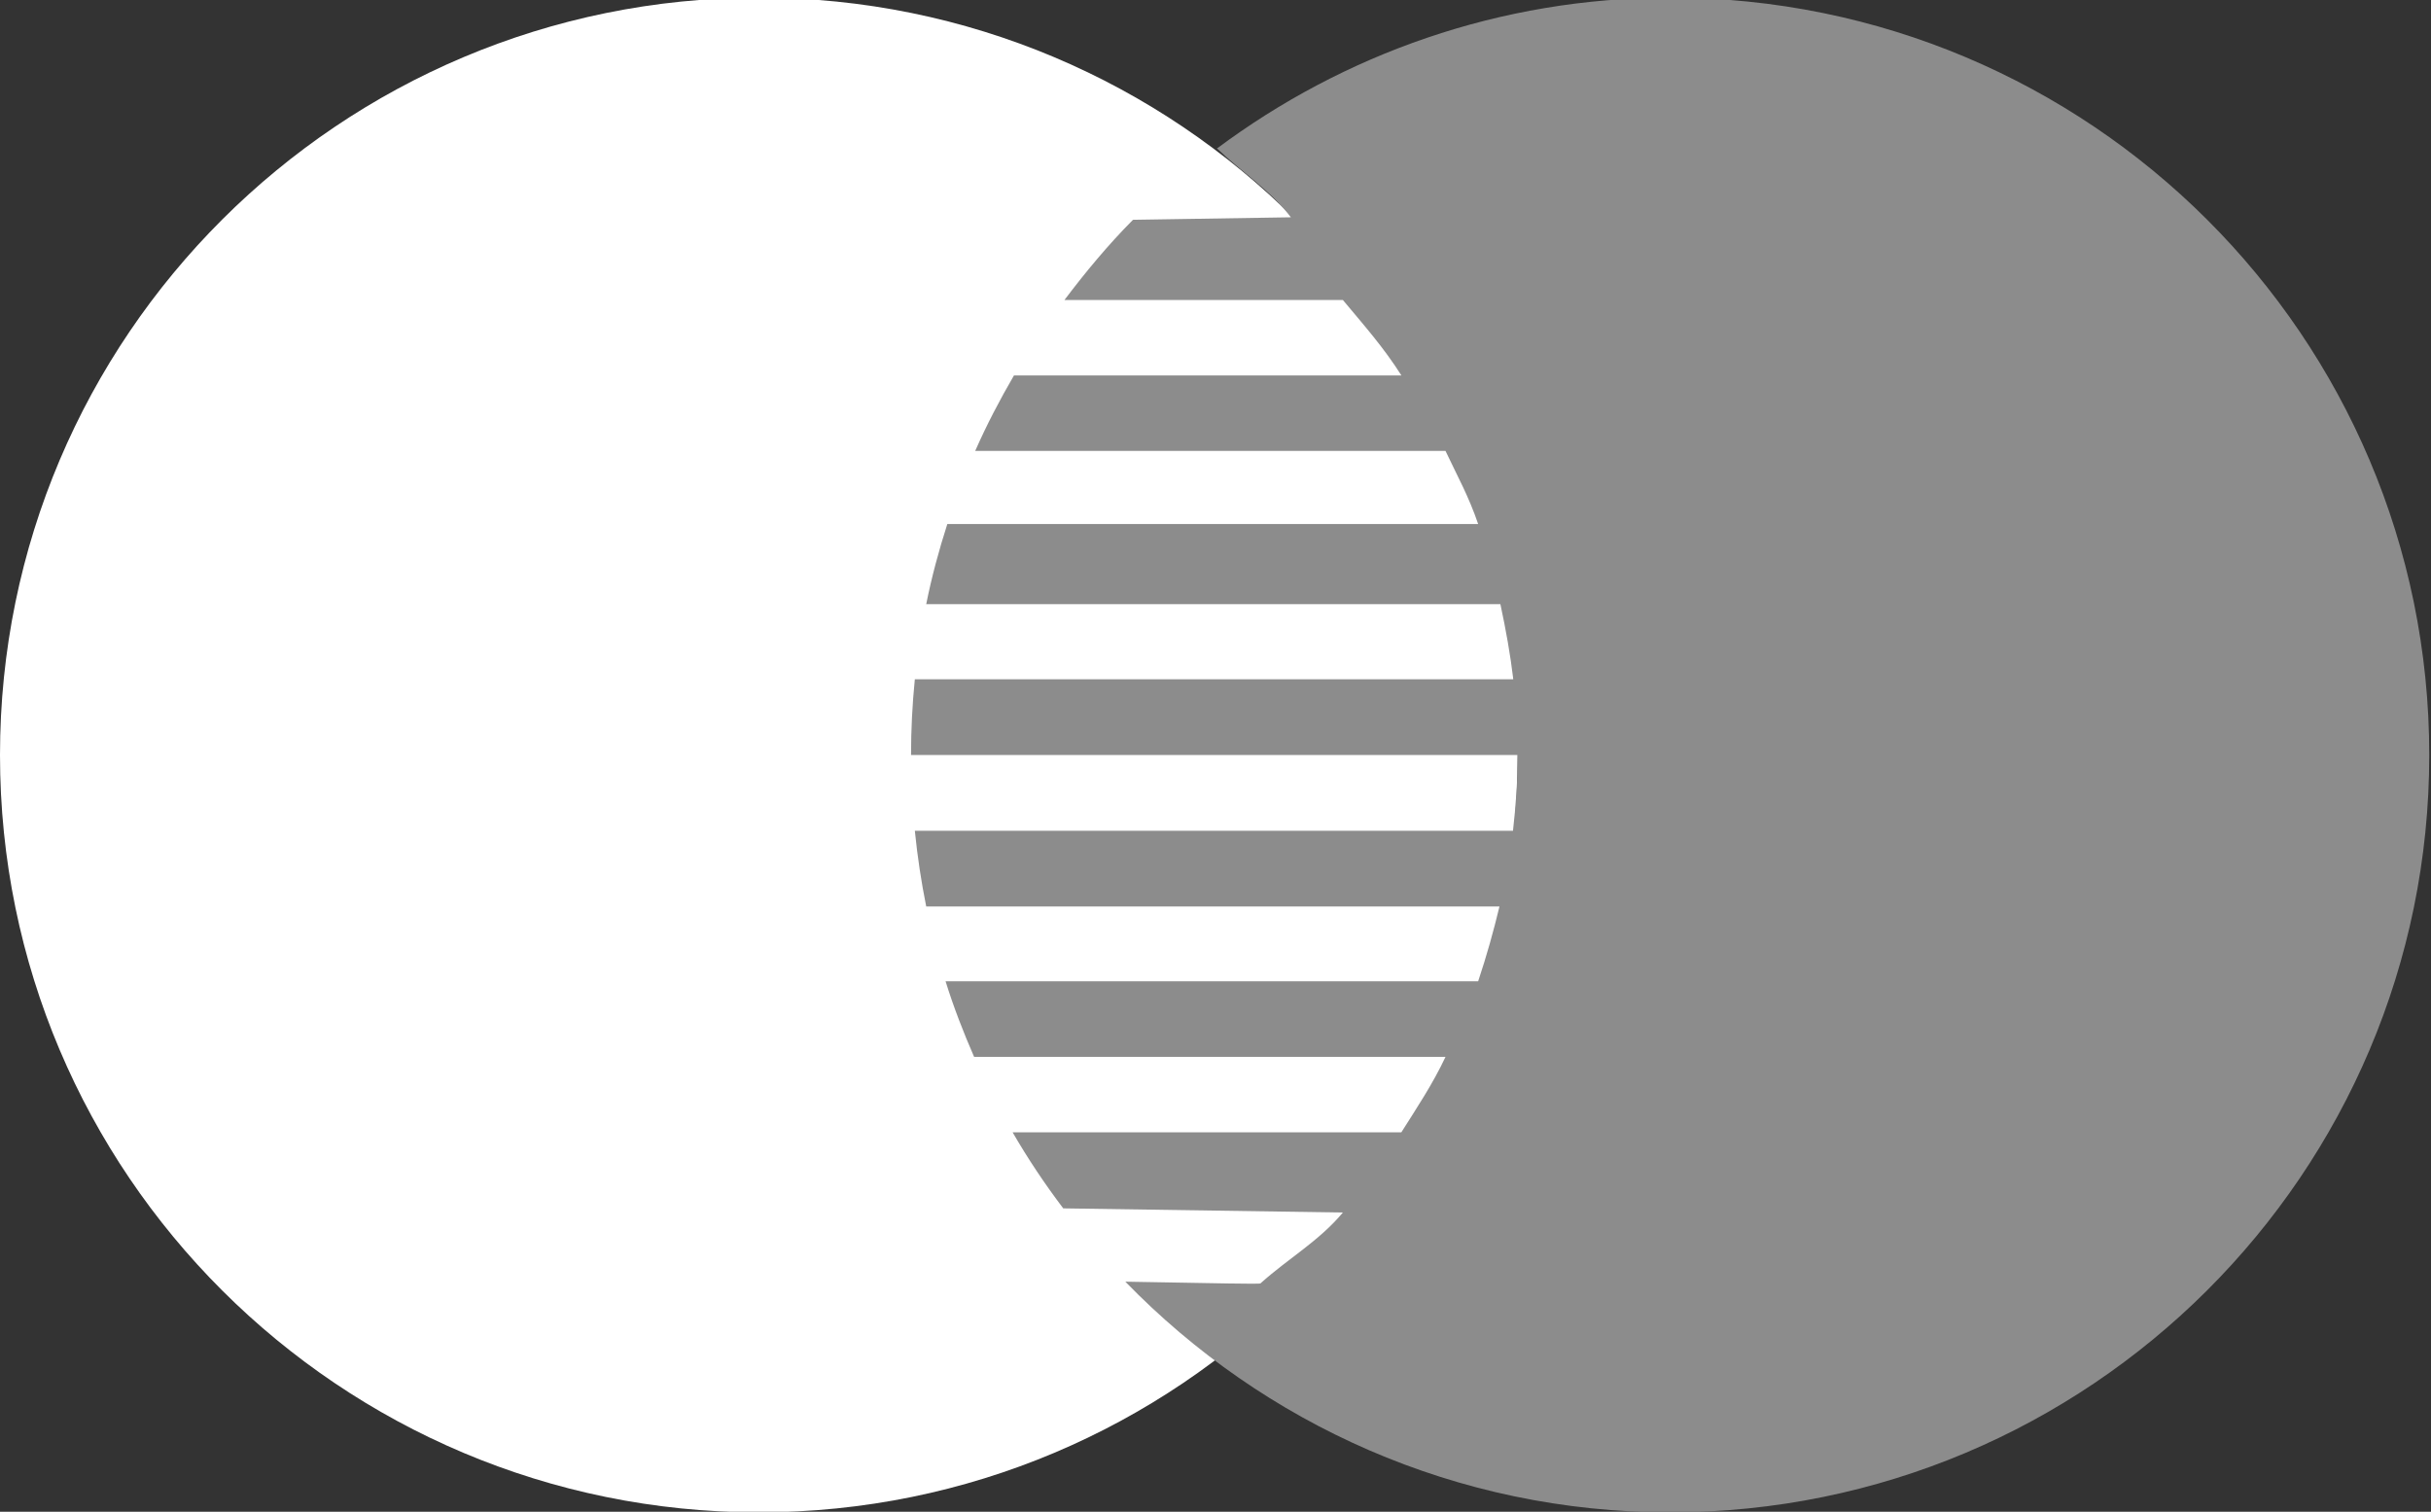 <svg width="484" height="301" viewBox="0 0 484 301" fill="none" xmlns="http://www.w3.org/2000/svg">
<rect x="0" y="0" width="484" height="301" fill="#333333" stroke="none"/>
<g clip-path="url(#clip0_936_49)">
<path d="M302.165 150.326C302.165 233.624 234.536 301.117 151.083 301.117C67.629 301.117 0 233.609 0 150.326C0 67.043 67.646 -0.465 151.083 -0.465C234.52 -0.465 302.165 67.043 302.165 150.326Z" fill="white"/>
<path d="M332.527 -0.465C298.643 -0.465 267.45 10.8 242.242 29.604L242.363 29.619C247.321 34.398 252.791 37.762 257.008 43.264L225.573 43.762C220.646 48.724 216.158 54.122 211.926 59.732H267.359C271.576 64.783 275.474 69.172 279.012 74.75H201.877C199.05 79.606 196.437 84.597 194.154 89.784H287.793C290.241 94.956 292.433 98.862 294.292 104.336H188.608C186.931 109.539 185.495 114.861 184.406 120.289H298.72C299.838 125.507 300.699 130.331 301.289 135.248H182.139C181.64 140.21 181.383 145.246 181.383 150.328H302.149C302.149 155.666 301.771 160.612 301.228 165.408H182.139C182.652 170.52 183.408 175.541 184.406 180.487H298.537C297.359 185.373 295.998 190.288 294.291 195.385H188.26C189.861 200.542 191.812 205.548 193.942 210.434H287.793C285.194 215.923 282.247 220.31 278.998 225.452H201.606C204.66 230.73 208.029 235.766 211.686 240.592L267.361 241.42C262.615 247.104 256.525 250.528 250.978 255.504C251.279 255.746 242.107 255.474 224.046 255.188C251.521 283.477 289.923 301.119 332.525 301.119C415.994 301.119 483.652 233.609 483.652 150.328C483.652 67.047 416.008 -0.465 332.527 -0.465Z" fill="#8C8C8C"/>
</g>
<defs>
<clipPath id="clip0_936_49">
<rect width="484" height="301" fill="white"/>
</clipPath>
</defs>
</svg>
